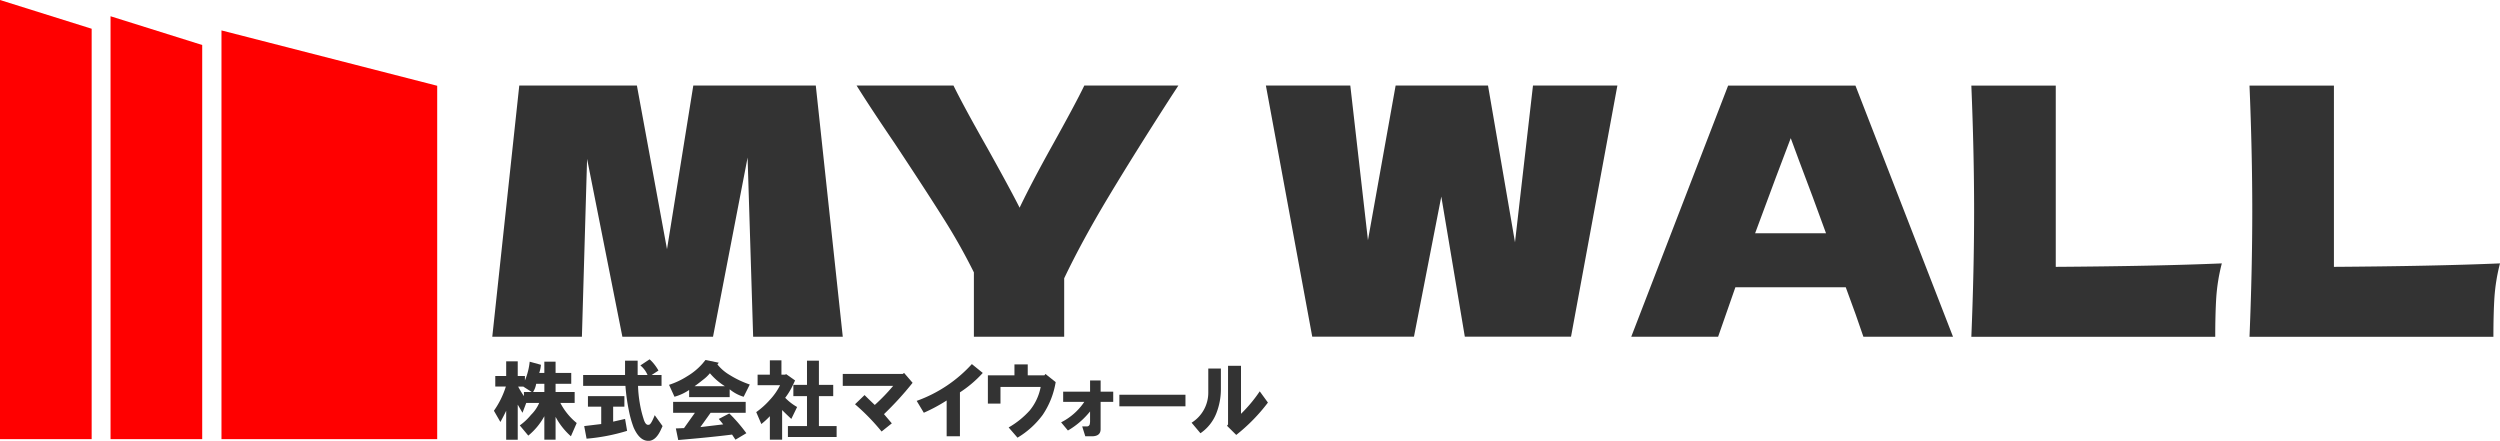 <svg xmlns="http://www.w3.org/2000/svg" xmlns:xlink="http://www.w3.org/1999/xlink" width="405.13" height="71.44" viewBox="0 0 405.13 71.44">
  <defs>
    <clipPath id="clip-path">
      <rect id="長方形_62" data-name="長方形 62" width="405.13" height="71.44" transform="translate(0 0)" fill="none"/>
    </clipPath>
  </defs>
  <g id="グループ_102" data-name="グループ 102" transform="translate(0 0)">
    <g id="グループ_101" data-name="グループ 101" clip-path="url(#clip-path)">
      <path id="パス_54" data-name="パス 54" d="M85.064,60.932v.718a10.439,10.439,0,0,0,.773-3.036l1.822.5a5.347,5.347,0,0,1-.276,1.325h.828V58.614h1.822v1.822h2.539V62.2H90.033v1.325h3.091v1.767H90.805a10.291,10.291,0,0,0,2.65,3.257L92.517,70.7a11.285,11.285,0,0,1-2.484-3.147v3.7H88.211V67.447a10.649,10.649,0,0,1-2.6,3.146l-1.38-1.656a9.22,9.22,0,0,0,1.822-1.711,5.974,5.974,0,0,0,1.325-1.932h-2.1l-.607,1.6L83.9,65.57v5.686H82.028V66.563q-.387.828-.939,1.822L80.04,66.563a14.1,14.1,0,0,0,1.933-3.919H80.261V60.932h1.767V58.558H83.9v2.374Zm-1.1,1.712a15.678,15.678,0,0,0,.939,1.545v-.662h1.269l-1.38-.883Zm2.429.883h1.822V62.2H86.886a3.412,3.412,0,0,1-.5,1.325" fill="#333"/>
      <path id="パス_55" data-name="パス 55" d="M105.269,58.227a6.019,6.019,0,0,1,.773.828,7.405,7.405,0,0,1,.662.993l-1.1.718h1.6v1.767h-3.809a19.918,19.918,0,0,0,.276,2.76,17.569,17.569,0,0,0,.607,2.539q.332,1.16.884.994.33,0,.938-1.546l1.27,1.767-.331.717q-.719,1.491-1.712,1.657-1.6.219-2.65-2.153a16.907,16.907,0,0,1-.773-2.761,31.909,31.909,0,0,1-.552-3.974H94.5V60.766h6.79V58.447h2.043v2.319h1.6a3.937,3.937,0,0,0-1.16-1.546ZM99.362,65.9v2.429l1.932-.442.331,1.933a31.21,31.21,0,0,1-6.569,1.269l-.386-2.042,2.76-.331V65.9H95.277V64.189h5.907V65.9Z" fill="#333"/>
      <path id="パス_56" data-name="パス 56" d="M113.826,58.944l.5-.607,2.153.442-.221.276a7.246,7.246,0,0,0,1.987,1.711,15.6,15.6,0,0,0,3.257,1.546l-.993,1.987a6.489,6.489,0,0,1-2.264-1.214v1.27h-6.569v-1.16a8.131,8.131,0,0,1-2.374,1.1l-.883-1.932a12.732,12.732,0,0,0,2.926-1.38,10.351,10.351,0,0,0,2.484-2.043m5.355,12.311-.552-.828q-3.479.441-8.723.883l-.386-1.877,1.325-.055,1.766-2.484h-3.533V65.127h11.759v1.767h-5.686l-1.657,2.319,3.7-.442-.717-.883L118.187,67a25.991,25.991,0,0,1,2.76,3.2Zm-6.625-8.667h4.913a10.24,10.24,0,0,1-2.429-2.1,6.213,6.213,0,0,1-1.1,1.049q-.828.663-1.38,1.049" fill="#333"/>
      <path id="パス_57" data-name="パス 57" d="M126.413,62.422H122.77V60.711h1.987V58.392h1.877v2.319h.663l.055-.11,1.49,1.049q-.22.5-.607,1.269a11.12,11.12,0,0,1-.994,1.546,8.543,8.543,0,0,0,1.933,1.491l-.939,1.932q-.828-.772-1.49-1.436v4.8h-1.988V67.446a12.473,12.473,0,0,1-1.38,1.27l-.828-1.932a13.061,13.061,0,0,0,2.208-1.988,9.946,9.946,0,0,0,1.656-2.374m1.27,6.625h3.092V64.189h-2.209V62.367h2.209V58.448h1.932v3.919h2.318v1.822h-2.318v4.858h2.87v1.767h-7.894Z" fill="#333"/>
      <path id="パス_58" data-name="パス 58" d="M136.571,60.6h9.716l.221-.166,1.38,1.6a51.373,51.373,0,0,1-4.637,5.079l1.27,1.491-1.657,1.325a34.894,34.894,0,0,0-4.306-4.417l1.546-1.49q.828.828,1.656,1.6a30.85,30.85,0,0,0,2.981-3.092h-8.17Z" fill="#333"/>
      <path id="パス_59" data-name="パス 59" d="M148.55,64.962A22.154,22.154,0,0,0,157.493,59l1.767,1.435a18.824,18.824,0,0,1-3.7,3.147V70.7h-2.153v-5.8a26.951,26.951,0,0,1-3.7,1.987Z" fill="#333"/>
      <path id="パス_60" data-name="パス 60" d="M160.088,65.4V60.822h4.306V59.055h2.153v1.767h2.705l.166-.221,1.656,1.325a13.345,13.345,0,0,1-2.1,5.3,13.879,13.879,0,0,1-4.085,3.7l-1.436-1.657a13.86,13.86,0,0,0,3.423-2.76,8.478,8.478,0,0,0,1.767-3.809h-6.514v2.7Z" fill="#333"/>
      <path id="パス_61" data-name="パス 61" d="M171.957,68.44a9.9,9.9,0,0,0,3.754-3.312h-3.423V63.472h4.361V61.65h1.712v1.822H180.4v1.656h-2.042v4.416q0,1.16-1.435,1.159h-1.049l-.5-1.6h.717a.47.47,0,0,0,.5-.331,2.563,2.563,0,0,0,.055-.662V66.674a12.9,12.9,0,0,1-3.588,3.091Z" fill="#333"/>
      <rect id="長方形_61" data-name="長方形 61" width="10.71" height="1.877" transform="translate(181.397 63.969)" fill="#333"/>
      <path id="パス_62" data-name="パス 62" d="M193.1,68.5a5.734,5.734,0,0,0,2.705-4.913V59.717h2.042v3.258a10.647,10.647,0,0,1-.772,4.085,7.008,7.008,0,0,1-2.54,3.146Zm5.741.5.166-.221v-9.5h2.1V67.06a23.009,23.009,0,0,0,3.037-3.644l1.325,1.822a28.757,28.757,0,0,1-5.134,5.244Z" fill="#333"/>
      <path id="パス_63" data-name="パス 63" d="M132.2,13.865l4.373,40.705H122.05l-.9-29.043L115.546,54.57H100.857L95.138,25.751,94.3,54.57H79.775l4.374-40.705h19.062l4.878,26.52,4.261-26.52Z" fill="#333"/>
      <path id="パス_64" data-name="パス 64" d="M190.956,13.865l-1.065,1.626q-6,9.307-10.289,16.456t-7.148,13.147V54.57H157.82V44.141a96.805,96.805,0,0,0-4.877-8.662q-2.8-4.458-7.962-12.251-4.037-5.942-6.167-9.363h15.7q1.683,3.42,5.5,10.148,3.812,6.841,5.214,9.644,1.962-4.092,5.271-10.036,3.868-6.953,5.214-9.756Z" fill="#333"/>
      <path id="パス_65" data-name="パス 65" d="M245.508,39.263l2.915-25.4H262.1l-7.513,40.7H237.378l-3.812-22.707-4.43,22.707H212.653l-7.513-40.7h13.68l2.86,25.062,4.485-25.062h14.97Z" fill="#333"/>
      <path id="パス_66" data-name="パス 66" d="M301.967,54.57q-1.065-3.2-2.859-8.018H281.223l-2.8,8.018H264.346l15.7-40.7h20.633l15.811,40.7Zm-6.055-16.764q-2.131-5.887-4.373-11.774l-1.346-3.644q-1.963,5.1-5.775,15.418Z" fill="#333"/>
      <path id="パス_67" data-name="パス 67" d="M333.14,43.244q16.258-.111,26.912-.561a30,30,0,0,0-.9,5.5q-.168,2.635-.168,6.392H319.46q.447-10.878.448-20.353t-.448-20.352h13.68Z" fill="#333"/>
      <path id="パス_68" data-name="パス 68" d="M378.217,43.244q16.258-.111,26.912-.561a30,30,0,0,0-.9,5.5q-.168,2.635-.168,6.392H364.537q.447-10.878.448-20.353t-.448-20.352h13.68Z" fill="#333"/>
      <path id="パス_69" data-name="パス 69" d="M35.891,71.166H70.849V13.9L35.891,4.929Z" fill="red"/>
      <path id="パス_70" data-name="パス 70" d="M17.914,71.166H32.768V7.292L17.914,2.633Z" fill="red"/>
      <path id="パス_71" data-name="パス 71" d="M0,71.166H14.854V4.659L0,0Z" fill="red"/>
    </g>
  </g>
</svg>
